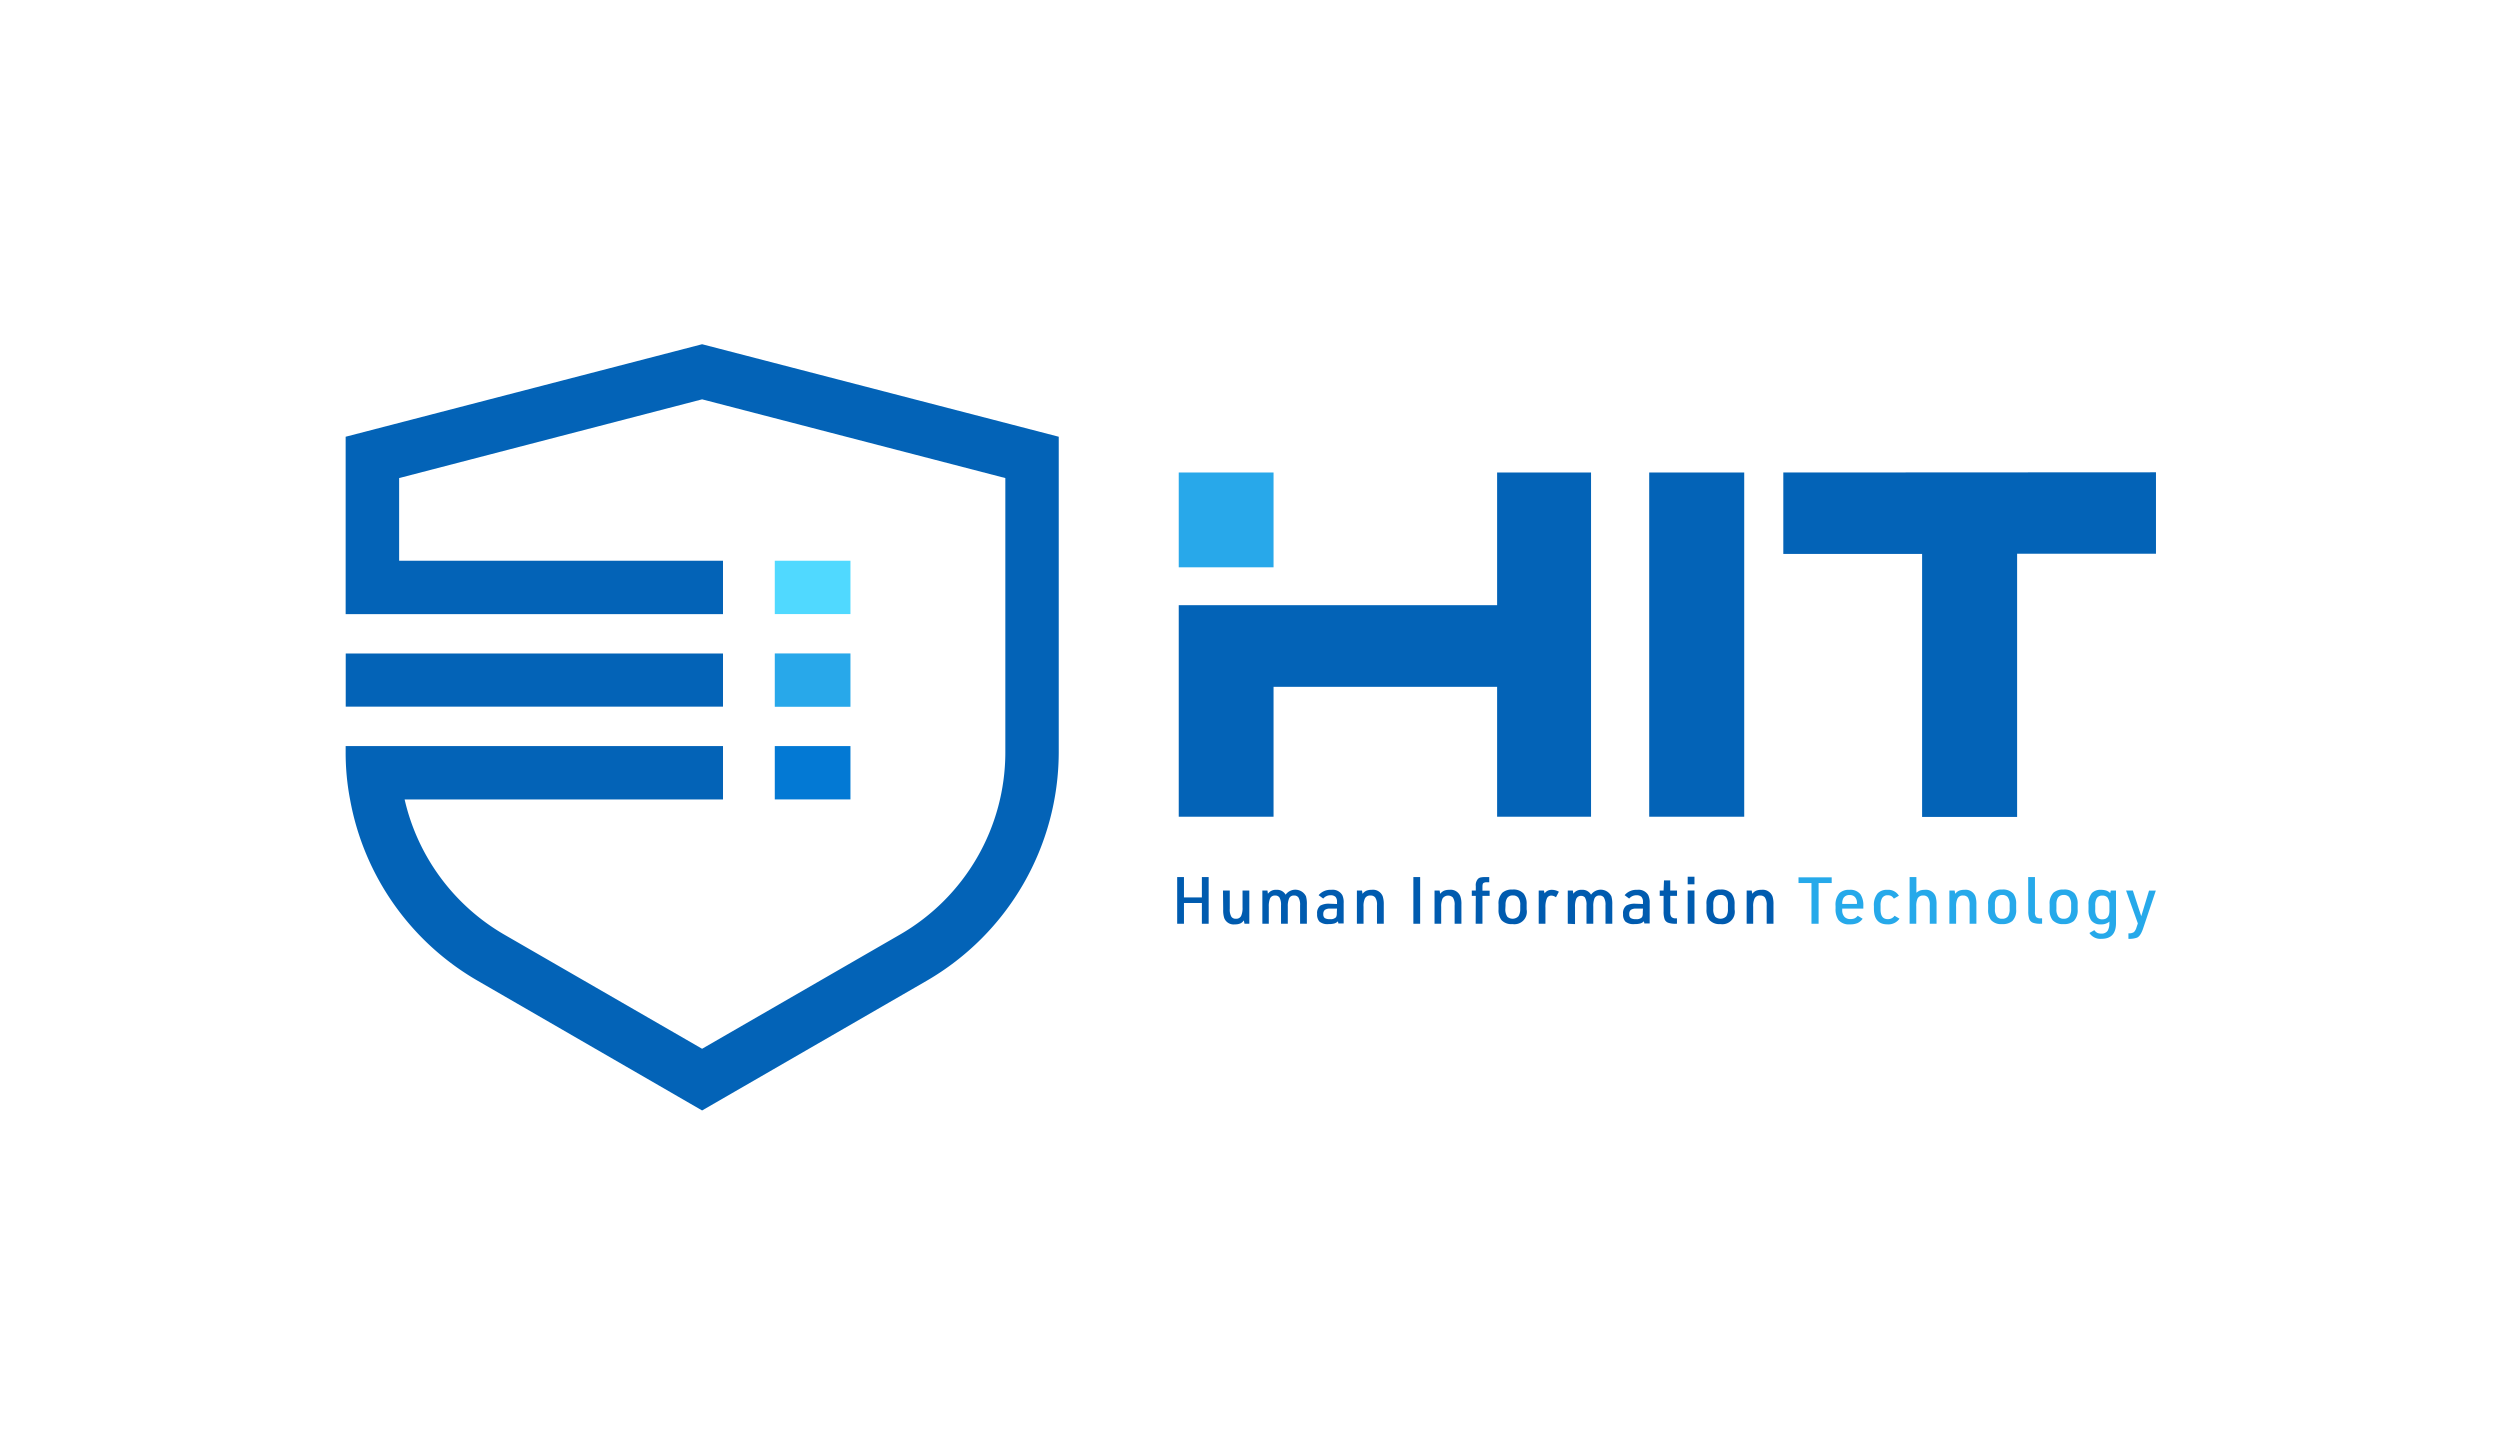 <svg id="Layer_1" data-name="Layer 1" xmlns="http://www.w3.org/2000/svg" viewBox="0 0 368.36 214.34"><defs><style>.cls-1{fill:#0363b7;}.cls-2{fill:#50d9ff;}.cls-3{fill:#28a8ea;}.cls-4{fill:#0379d4;}.cls-5{fill:#005baf;}.cls-6{fill:#26a9ea;}</style></defs><path class="cls-1" d="M103.45,50.72,50.93,64.35V90.49h55.6V82.62H58.81V70.44l44.64-11.6,44.68,11.6v40.42a31,31,0,0,1-15.5,26.83l-29.18,16.84L74.27,137.69A31,31,0,0,1,59.62,117.8h46.91v-7.87H50.93v.93a36.43,36.43,0,0,0,.65,6.94,38.83,38.83,0,0,0,18.79,26.7l33.08,19.12,33.11-19.12A39,39,0,0,0,156,110.86V64.35Z"/><rect class="cls-2" x="114.16" y="82.62" width="11.15" height="7.86"/><polygon class="cls-1" points="106.53 104.12 106.53 96.29 58.81 96.29 50.94 96.29 50.94 104.12 58.81 104.12 106.53 104.12"/><rect class="cls-3" x="114.16" y="96.28" width="11.15" height="7.86"/><rect class="cls-4" x="114.16" y="109.93" width="11.15" height="7.86"/><polygon class="cls-1" points="220.59 69.62 220.59 89.17 173.68 89.17 173.68 120.34 187.65 120.34 187.65 101.2 220.59 101.2 220.59 120.34 234.43 120.34 234.43 69.62 220.59 69.62"/><rect class="cls-3" x="173.68" y="69.62" width="13.97" height="13.97"/><path class="cls-1" d="M243,69.62v50.72h14V69.62Z"/><path class="cls-1" d="M262.76,69.62v12h20.45v38.75h14V81.59h20.46v-12Z"/><path class="cls-5" d="M173.45,136.11v-6.88h1v3h2.64v-3h1v6.88h-1v-3.06h-2.64v3.06Z"/><path class="cls-5" d="M180.2,131.21h1v2.71a2.07,2.07,0,0,0,.24,1.16.75.75,0,0,0,.67.29.78.78,0,0,0,.77-.43,2.84,2.84,0,0,0,.2-1.22v-2.51h1v4.9h-.71l-.1-.5a1.21,1.21,0,0,1-.51.45,1.83,1.83,0,0,1-.79.14,1.48,1.48,0,0,1-1.59-.94,3.76,3.76,0,0,1-.15-1.24Z"/><path class="cls-5" d="M186,136.11v-4.9h.75l.07.48a1.4,1.4,0,0,1,1.24-.58,1.44,1.44,0,0,1,1.37.72,1.75,1.75,0,0,1,3,.24,4.11,4.11,0,0,1,.13,1.23v2.81h-1V133.4a2.07,2.07,0,0,0-.24-1.16.75.75,0,0,0-.65-.29.74.74,0,0,0-.73.43,2.88,2.88,0,0,0-.19,1.18v2.55h-1v-2.7a2.19,2.19,0,0,0-.23-1.17.74.74,0,0,0-.65-.29.76.76,0,0,0-.74.44,3,3,0,0,0-.18,1.21v2.51Z"/><path class="cls-5" d="M197,133.2v-.28a1.09,1.09,0,0,0-.22-.77,1,1,0,0,0-.73-.24,1.38,1.38,0,0,0-1.08.49l-.68-.5a2.26,2.26,0,0,1,1.85-.79,1.65,1.65,0,0,1,1.64.78,2.53,2.53,0,0,1,.2,1.18v3h-.78l-.06-.32a1.36,1.36,0,0,1-.54.32,3.16,3.16,0,0,1-.84.09,1.86,1.86,0,0,1-1.36-.38,1.57,1.57,0,0,1-.33-1.11,1.43,1.43,0,0,1,.46-1.23,2.56,2.56,0,0,1,1.39-.28Zm0,.68h-1a1.26,1.26,0,0,0-.79.19.76.76,0,0,0-.23.62.69.69,0,0,0,.21.58,1.37,1.37,0,0,0,.78.16,1.07,1.07,0,0,0,.89-.29,1.21,1.21,0,0,0,.11-.61Z"/><path class="cls-5" d="M199.93,136.11v-4.9h.75l.08.49a1.56,1.56,0,0,1,.55-.45,2,2,0,0,1,.79-.14,1.53,1.53,0,0,1,1.63.95,3.75,3.75,0,0,1,.16,1.24v2.81h-1v-2.7a1.9,1.9,0,0,0-.26-1.17.84.84,0,0,0-.71-.29.83.83,0,0,0-.81.44,2.62,2.62,0,0,0-.2,1.21v2.51Z"/><path class="cls-5" d="M208.25,136.11v-6.88h1v6.88Z"/><path class="cls-5" d="M211.37,136.11v-4.9h.75l.08.49a1.56,1.56,0,0,1,.55-.45,2,2,0,0,1,.79-.14,1.53,1.53,0,0,1,1.63.95,3.5,3.5,0,0,1,.16,1.24v2.81h-1v-2.7a1.9,1.9,0,0,0-.26-1.17,1,1,0,0,0-1.52.15,2.75,2.75,0,0,0-.2,1.21v2.51Z"/><path class="cls-5" d="M217.45,132h-.59v-.79h.59v-.65a1.37,1.37,0,0,1,.34-1.08.79.79,0,0,1,.41-.2,3.54,3.54,0,0,1,.74-.05h.49V130h-.29a.9.9,0,0,0-.58.12c-.09.08-.13.26-.13.55v.56h1.06V132h-1.06v4.11h-1Z"/><path class="cls-5" d="M220.8,134v-.75a2.23,2.23,0,0,1,.57-1.72,2.14,2.14,0,0,1,1.49-.46,2,2,0,0,1,1.64.6,2.44,2.44,0,0,1,.44,1.58V134a1.83,1.83,0,0,1-2.08,2.16,2,2,0,0,1-1.63-.59A2.41,2.41,0,0,1,220.8,134Zm1-.07a1.92,1.92,0,0,0,.3,1.15,1.18,1.18,0,0,0,1.65-.1A2,2,0,0,0,224,134v-.62a1.73,1.73,0,0,0-.3-1.14,1,1,0,0,0-.79-.3.94.94,0,0,0-.85.4,1.88,1.88,0,0,0-.23,1Z"/><path class="cls-5" d="M226.72,136.11v-4.9h.76l.11.42a1.25,1.25,0,0,1,.47-.4,1.44,1.44,0,0,1,.63-.12,2.13,2.13,0,0,1,1,.28l-.43.82a1.21,1.21,0,0,0-.66-.25.7.7,0,0,0-.7.48,3.26,3.26,0,0,0-.19,1.3v2.37Z"/><path class="cls-5" d="M231,136.11v-4.9h.75l.07.48a1.4,1.4,0,0,1,1.24-.58,1.44,1.44,0,0,1,1.37.72,1.75,1.75,0,0,1,3,.24,4.11,4.11,0,0,1,.13,1.23v2.81h-1V133.4a2.07,2.07,0,0,0-.24-1.16.75.75,0,0,0-.65-.29.74.74,0,0,0-.73.43,2.91,2.91,0,0,0-.18,1.18v2.55h-1v-2.7a2.1,2.1,0,0,0-.23-1.17A.73.73,0,0,0,233,132a.76.76,0,0,0-.75.44,3,3,0,0,0-.18,1.21v2.51Z"/><path class="cls-5" d="M242.08,133.2v-.28a1.09,1.09,0,0,0-.22-.77,1,1,0,0,0-.73-.24,1.38,1.38,0,0,0-1.08.49l-.67-.5a2.25,2.25,0,0,1,1.85-.79,1.65,1.65,0,0,1,1.63.78,2.51,2.51,0,0,1,.21,1.18v3h-.78l-.07-.32a1.36,1.36,0,0,1-.54.32,3.16,3.16,0,0,1-.84.09,1.86,1.86,0,0,1-1.36-.38,1.57,1.57,0,0,1-.33-1.11,1.4,1.4,0,0,1,.47-1.23,2.52,2.52,0,0,1,1.38-.28Zm0,.68h-1a1.26,1.26,0,0,0-.79.19.76.76,0,0,0-.23.62.69.69,0,0,0,.21.58,1.37,1.37,0,0,0,.78.16,1.07,1.07,0,0,0,.89-.29,1.11,1.11,0,0,0,.11-.61Z"/><path class="cls-5" d="M245.12,132h-.57v-.79h.57l.06-1.49h.92v1.49h1V132h-1v2.37a1.09,1.09,0,0,0,.18.74.85.85,0,0,0,.66.2h.15v.8h-.18a3.07,3.07,0,0,1-1.11-.15.88.88,0,0,1-.53-.52,3.34,3.34,0,0,1-.15-1.16Z"/><path class="cls-5" d="M248.67,130.3v-1.12h1v1.12Zm0,5.81v-4.9h1v4.9Z"/><path class="cls-5" d="M251.44,134v-.75a2.23,2.23,0,0,1,.57-1.72,2.16,2.16,0,0,1,1.49-.46,2,2,0,0,1,1.64.6,2.44,2.44,0,0,1,.44,1.58V134a1.83,1.83,0,0,1-2.08,2.16,2,2,0,0,1-1.62-.59A2.41,2.41,0,0,1,251.44,134Zm1-.07a1.86,1.86,0,0,0,.29,1.15,1.18,1.18,0,0,0,1.65-.1,2,2,0,0,0,.22-1.05v-.62a1.79,1.79,0,0,0-.29-1.14,1,1,0,0,0-.8-.3,1,1,0,0,0-.85.4,1.89,1.89,0,0,0-.22,1Z"/><path class="cls-5" d="M257.36,136.11v-4.9h.74l.09.49a1.45,1.45,0,0,1,.54-.45,2,2,0,0,1,.8-.14,1.54,1.54,0,0,1,1.63.95,3.8,3.8,0,0,1,.15,1.24v2.81h-1v-2.7a2,2,0,0,0-.26-1.17.86.86,0,0,0-.71-.29.83.83,0,0,0-.81.44,2.59,2.59,0,0,0-.21,1.21v2.51Z"/><path class="cls-6" d="M266.91,136.11v-6H265v-.84h4.89v.84h-1.93v6Z"/><path class="cls-6" d="M271.44,133.88v.18a1.42,1.42,0,0,0,.36,1.06,1.17,1.17,0,0,0,.86.3,1.55,1.55,0,0,0,.61-.11,1.31,1.31,0,0,0,.45-.38l.73.44a1.91,1.91,0,0,1-.75.64,2.82,2.82,0,0,1-1.14.19,2,2,0,0,1-1.66-.63,2.78,2.78,0,0,1-.44-1.7v-.37a2.62,2.62,0,0,1,.56-1.89,2,2,0,0,1,1.48-.5,1.89,1.89,0,0,1,1.62.65,2.93,2.93,0,0,1,.43,1.74v.38Zm0-.69h2.17v-.1a1.23,1.23,0,0,0-.31-.93,1,1,0,0,0-.77-.28,1,1,0,0,0-.9.43,1.55,1.55,0,0,0-.19.78Z"/><path class="cls-6" d="M279.15,134.93l.73.43a2,2,0,0,1-1.77.84c-1.33,0-2-.77-2-2.32v-.36a2.72,2.72,0,0,1,.55-1.89,1.86,1.86,0,0,1,1.42-.52,1.82,1.82,0,0,1,1.71.87l-.74.43a1.2,1.2,0,0,0-.39-.39,1.1,1.1,0,0,0-.51-.11.92.92,0,0,0-.84.43,2.2,2.2,0,0,0-.22,1.11V134c0,1,.36,1.43,1.08,1.43A1.15,1.15,0,0,0,279.15,134.93Z"/><path class="cls-6" d="M281.37,136.11v-6.88h1v2.31a1.78,1.78,0,0,1,.54-.33,2.12,2.12,0,0,1,.68-.1,1.52,1.52,0,0,1,1.6.95,3.8,3.8,0,0,1,.15,1.24v2.81h-1v-2.72a1.93,1.93,0,0,0-.26-1.15.84.84,0,0,0-.71-.29.87.87,0,0,0-.82.43,2.62,2.62,0,0,0-.2,1.16v2.57Z"/><path class="cls-6" d="M287.23,136.11v-4.9H288l.09.49a1.45,1.45,0,0,1,.54-.45,2,2,0,0,1,.8-.14,1.54,1.54,0,0,1,1.63.95,3.8,3.8,0,0,1,.15,1.24v2.81h-1v-2.7a2,2,0,0,0-.26-1.17.86.86,0,0,0-.71-.29.83.83,0,0,0-.81.44,2.59,2.59,0,0,0-.21,1.21v2.51Z"/><path class="cls-6" d="M292.94,134v-.75a2.26,2.26,0,0,1,.56-1.72,2.17,2.17,0,0,1,1.5-.46,2,2,0,0,1,1.64.6,2.44,2.44,0,0,1,.43,1.58V134a2.23,2.23,0,0,1-.57,1.71,2.17,2.17,0,0,1-1.5.45,2,2,0,0,1-1.63-.59A2.41,2.41,0,0,1,292.94,134Zm1-.07a1.78,1.78,0,0,0,.3,1.15.94.94,0,0,0,.78.29,1,1,0,0,0,.87-.39,2.05,2.05,0,0,0,.22-1.05v-.62a1.73,1.73,0,0,0-.3-1.14,1,1,0,0,0-.79-.3,1,1,0,0,0-.86.4,1.89,1.89,0,0,0-.22,1Z"/><path class="cls-6" d="M298.84,129.23h1v5.14a1.16,1.16,0,0,0,.17.74.88.88,0,0,0,.66.2h.22v.8h-.26a3,3,0,0,1-1.09-.15.92.92,0,0,1-.53-.53,3.32,3.32,0,0,1-.16-1.15Z"/><path class="cls-6" d="M302,134v-.75a2.23,2.23,0,0,1,.57-1.72,2.12,2.12,0,0,1,1.49-.46,2,2,0,0,1,1.64.6,2.44,2.44,0,0,1,.43,1.58V134a2.23,2.23,0,0,1-.57,1.71,2.17,2.17,0,0,1-1.5.45,2,2,0,0,1-1.63-.59A2.41,2.41,0,0,1,302,134Zm1-.07a1.78,1.78,0,0,0,.3,1.15,1,1,0,0,0,.78.29,1,1,0,0,0,.87-.39,2.05,2.05,0,0,0,.22-1.05v-.62a1.73,1.73,0,0,0-.3-1.14,1,1,0,0,0-.79-.3,1,1,0,0,0-.86.4,1.89,1.89,0,0,0-.22,1Z"/><path class="cls-6" d="M310.81,135.8a1.86,1.86,0,0,1-1.27.4,1.65,1.65,0,0,1-1.42-.59,2.67,2.67,0,0,1-.39-1.58v-.73a2.44,2.44,0,0,1,.5-1.72,1.76,1.76,0,0,1,1.32-.47,2.57,2.57,0,0,1,.8.11,1.46,1.46,0,0,1,.58.38l.08-.39h.77V136c0,1.56-.71,2.33-2.14,2.33a1.92,1.92,0,0,1-1.78-.86l.73-.42a1.23,1.23,0,0,0,.43.4,1.36,1.36,0,0,0,.58.11,1.07,1.07,0,0,0,.93-.39,2,2,0,0,0,.27-1.06Zm0-2.57a1.73,1.73,0,0,0-.3-1,1,1,0,0,0-.75-.27.9.9,0,0,0-.82.4,2,2,0,0,0-.22,1.05v.6a1.87,1.87,0,0,0,.28,1.15.94.94,0,0,0,.76.3c.7,0,1.05-.43,1.05-1.31Z"/><path class="cls-6" d="M315,136.06l-1.74-4.85h1L315.5,135l1.15-3.78h1l-1.85,5.51c-.26.8-.57,1.28-.93,1.43a3.33,3.33,0,0,1-1.26.17v-.81a1.34,1.34,0,0,0,.81-.18,1.58,1.58,0,0,0,.38-.69Z"/></svg>